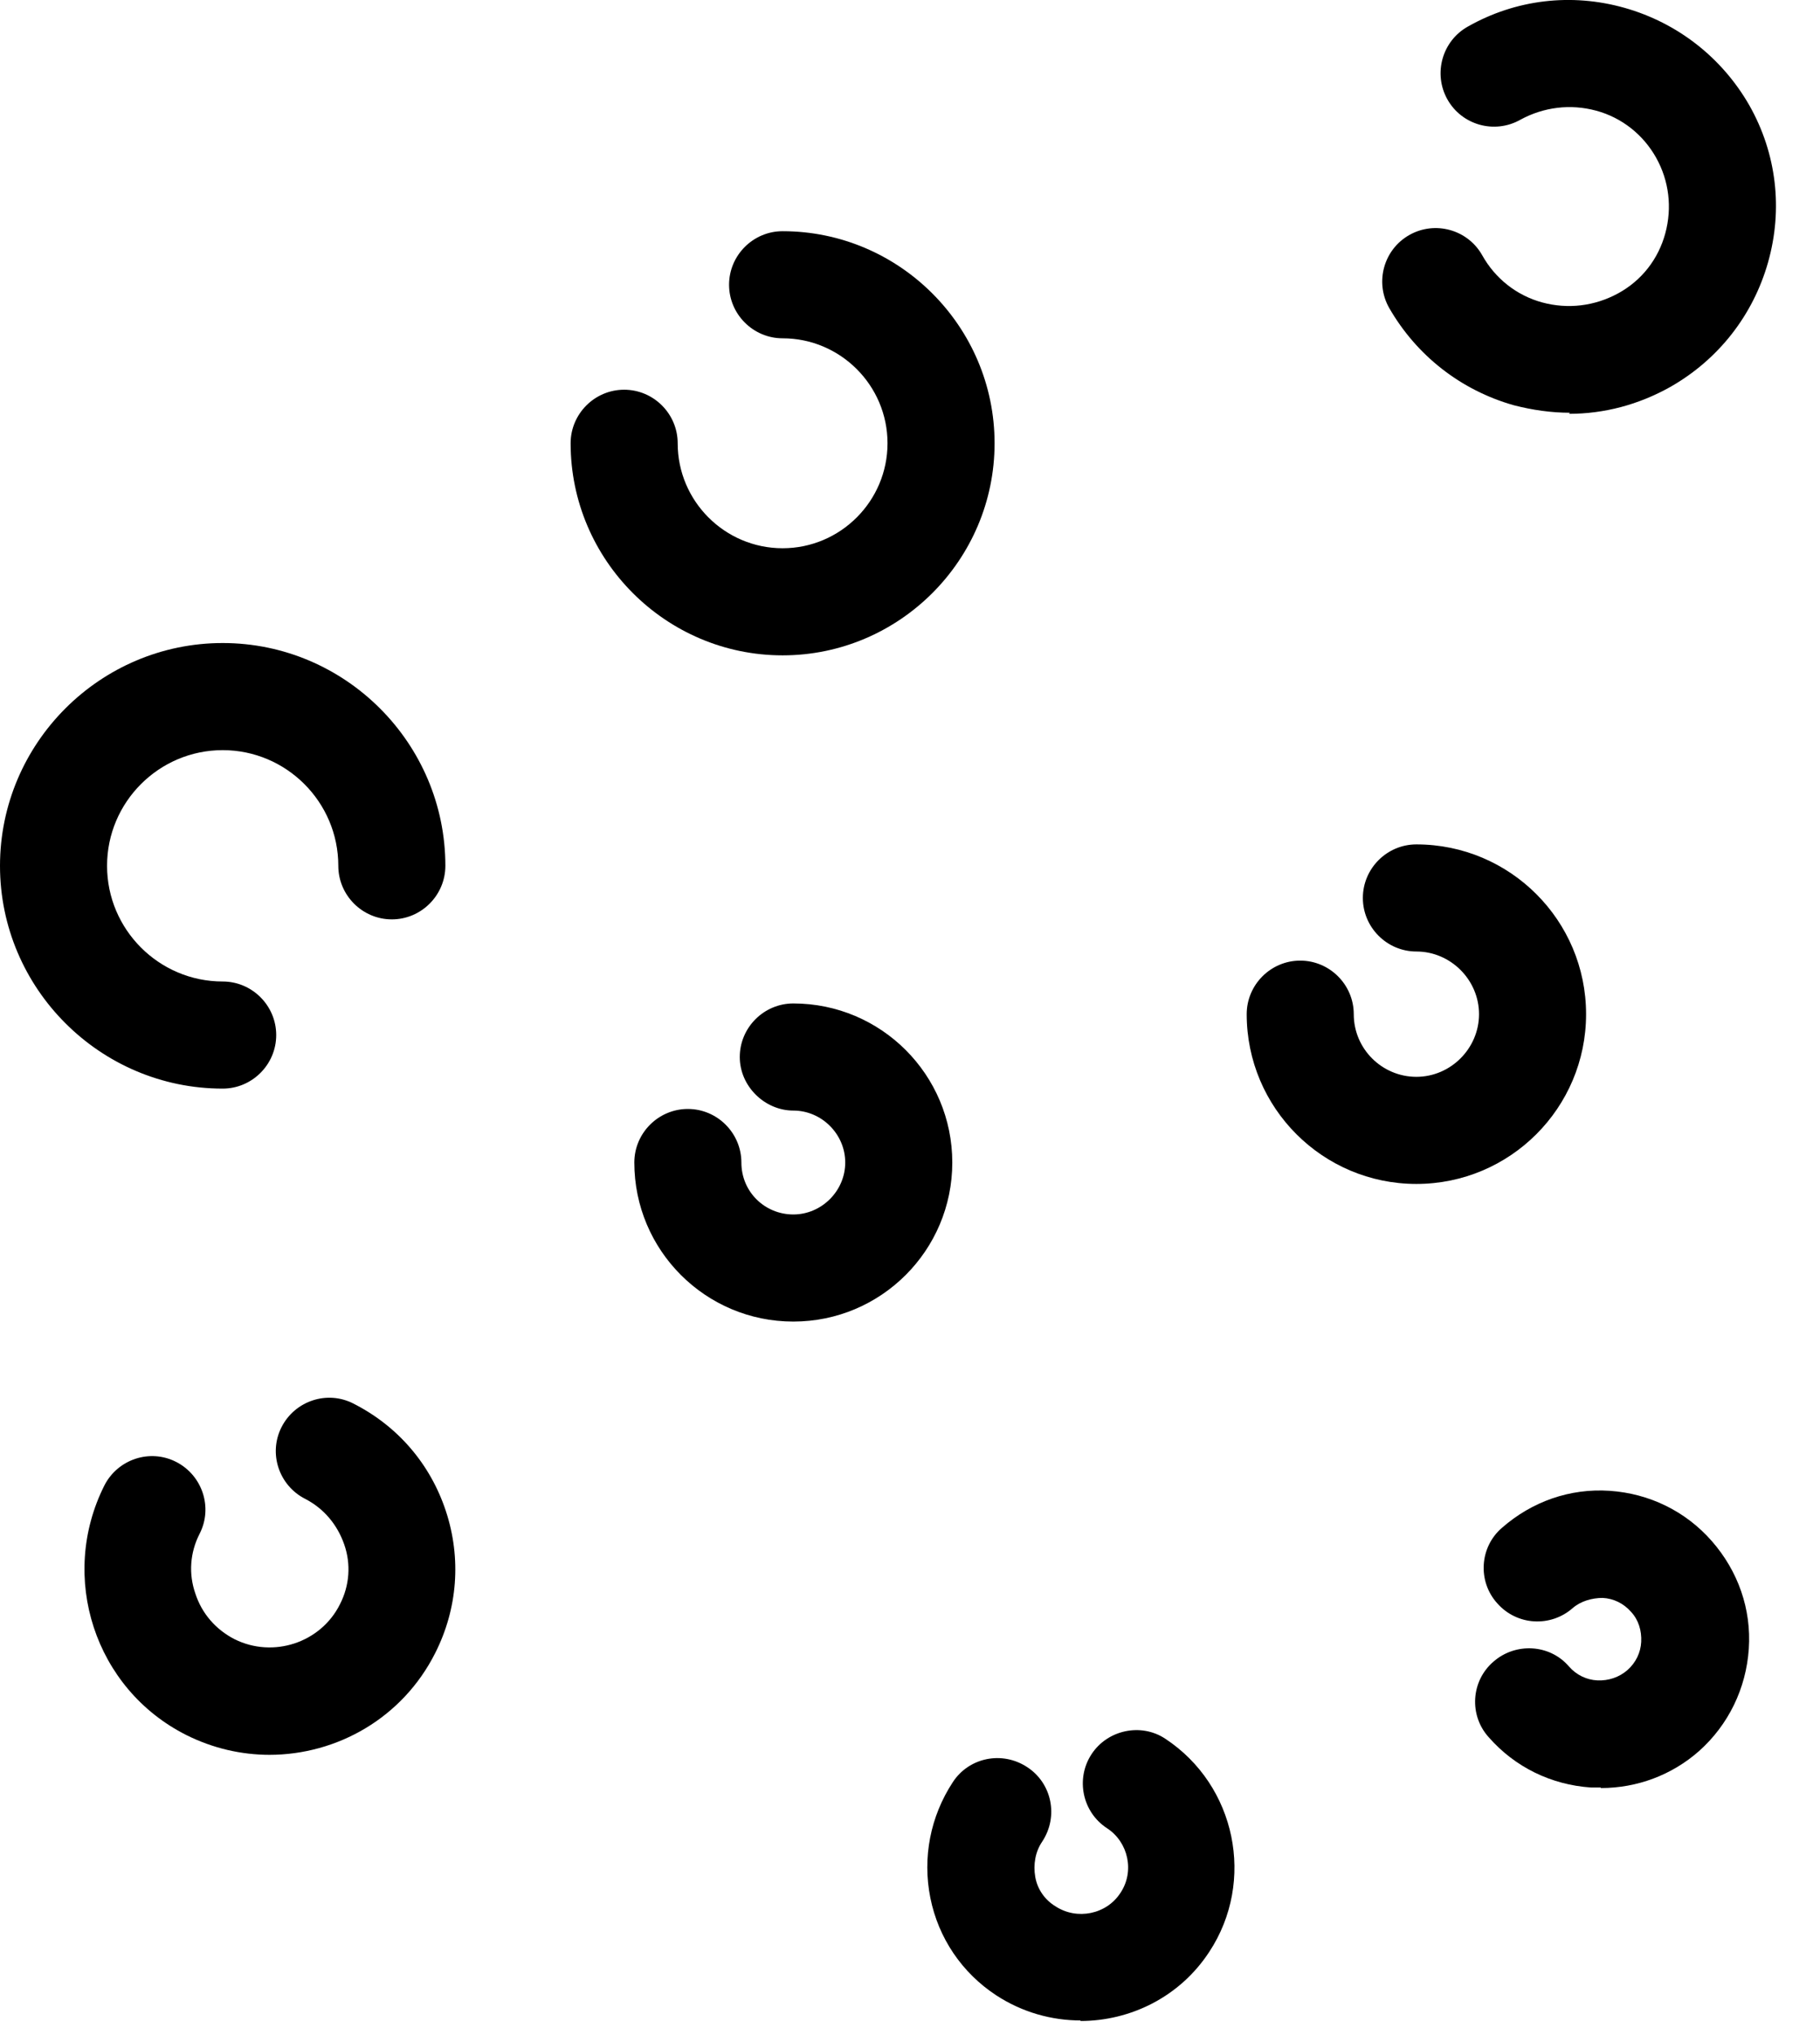 <svg width="34" height="38" viewBox="0 0 34 38" fill="none" xmlns="http://www.w3.org/2000/svg">
<path d="M4.16 20.327C1.87 20.327 0 18.457 0 16.167C0 13.877 1.87 12.007 4.16 12.007C6.45 12.007 8.32 13.877 8.32 16.167C8.32 16.717 7.87 17.167 7.32 17.167C6.77 17.167 6.32 16.717 6.32 16.167C6.32 14.977 5.35 14.007 4.16 14.007C2.97 14.007 2 14.977 2 16.167C2 17.357 2.97 18.327 4.16 18.327C4.71 18.327 5.16 18.777 5.16 19.327C5.16 19.877 4.71 20.327 4.16 20.327Z" fill="black"/>
<path d="M14.62 12.237C12.44 12.237 10.66 10.457 10.66 8.277C10.66 7.727 11.11 7.277 11.66 7.277C12.21 7.277 12.66 7.727 12.66 8.277C12.66 9.357 13.54 10.237 14.62 10.237C15.7 10.237 16.58 9.357 16.58 8.277C16.58 7.197 15.7 6.317 14.62 6.317C14.07 6.317 13.62 5.867 13.62 5.317C13.62 4.767 14.07 4.317 14.62 4.317C16.8 4.317 18.58 6.097 18.58 8.277C18.58 10.457 16.8 12.237 14.62 12.237Z" fill="black"/>
<path d="M29.33 7.707C28.98 7.707 28.63 7.657 28.28 7.567C27.29 7.287 26.46 6.637 25.95 5.747C25.68 5.267 25.85 4.657 26.33 4.387C26.81 4.117 27.42 4.287 27.69 4.767C27.93 5.197 28.33 5.517 28.81 5.647C29.29 5.777 29.79 5.717 30.23 5.477C30.67 5.237 30.98 4.837 31.11 4.357C31.24 3.877 31.18 3.377 30.94 2.947C30.7 2.517 30.3 2.197 29.82 2.067C29.34 1.937 28.84 1.997 28.4 2.237C27.92 2.507 27.31 2.337 27.04 1.857C26.77 1.377 26.94 0.767 27.42 0.497C28.32 -0.013 29.36 -0.133 30.35 0.147C31.34 0.427 32.17 1.077 32.68 1.967C33.19 2.867 33.31 3.907 33.03 4.897C32.75 5.887 32.1 6.717 31.2 7.227C30.61 7.557 29.97 7.727 29.31 7.727L29.33 7.707Z" fill="black"/>
<path d="M26.46 22.107C24.71 22.107 23.29 20.687 23.29 18.937C23.29 18.387 23.74 17.937 24.29 17.937C24.84 17.937 25.29 18.387 25.29 18.937C25.29 19.587 25.82 20.107 26.46 20.107C27.1 20.107 27.63 19.577 27.63 18.937C27.63 18.297 27.1 17.767 26.46 17.767C25.91 17.767 25.46 17.317 25.46 16.767C25.46 16.217 25.91 15.767 26.46 15.767C28.21 15.767 29.63 17.187 29.63 18.937C29.63 20.687 28.21 22.107 26.46 22.107Z" fill="black"/>
<path d="M14.82 24.677C13.18 24.677 11.85 23.347 11.85 21.707C11.85 21.157 12.3 20.707 12.85 20.707C13.4 20.707 13.85 21.157 13.85 21.707C13.85 22.257 14.29 22.677 14.82 22.677C15.35 22.677 15.79 22.237 15.79 21.707C15.79 21.177 15.35 20.737 14.82 20.737C14.29 20.737 13.82 20.287 13.82 19.737C13.82 19.187 14.27 18.737 14.82 18.737C16.46 18.737 17.79 20.067 17.79 21.707C17.79 23.347 16.46 24.677 14.82 24.677Z" fill="black"/>
<path d="M20.19 37.727C19.65 37.727 19.1 37.577 18.61 37.257C17.97 36.837 17.53 36.187 17.38 35.437C17.23 34.687 17.38 33.917 17.8 33.277C18.1 32.817 18.72 32.687 19.19 32.997C19.65 33.297 19.78 33.917 19.47 34.387C19.34 34.577 19.3 34.817 19.34 35.047C19.38 35.277 19.52 35.477 19.72 35.597C20.12 35.857 20.67 35.747 20.93 35.347C21.2 34.947 21.08 34.397 20.68 34.137C20.22 33.837 20.09 33.217 20.39 32.757C20.69 32.297 21.32 32.167 21.77 32.467C23.09 33.337 23.46 35.127 22.59 36.447C22.04 37.287 21.12 37.737 20.18 37.737L20.19 37.727Z" fill="black"/>
<path d="M5.04 32.767C4.51 32.767 3.98 32.647 3.48 32.397C1.77 31.537 1.09 29.447 1.95 27.737C2.2 27.247 2.8 27.047 3.29 27.297C3.78 27.547 3.98 28.147 3.73 28.637C3.55 28.987 3.52 29.387 3.65 29.757C3.77 30.127 4.03 30.427 4.38 30.607C5.1 30.967 5.99 30.677 6.35 29.957C6.53 29.607 6.56 29.207 6.43 28.837C6.3 28.467 6.05 28.167 5.7 27.987C5.21 27.737 5.01 27.137 5.26 26.647C5.51 26.157 6.11 25.957 6.6 26.207C7.43 26.627 8.04 27.337 8.33 28.217C8.62 29.097 8.55 30.037 8.13 30.867C7.52 32.077 6.3 32.767 5.03 32.767H5.04Z" fill="black"/>
<path d="M29.9 33.377C29.84 33.377 29.78 33.377 29.72 33.377C28.98 33.327 28.3 32.997 27.81 32.437C27.44 32.027 27.48 31.387 27.9 31.027C28.31 30.667 28.95 30.697 29.31 31.117C29.45 31.277 29.64 31.367 29.84 31.377C30.05 31.387 30.25 31.317 30.4 31.187C30.56 31.047 30.65 30.857 30.66 30.657C30.67 30.447 30.61 30.247 30.47 30.097C30.33 29.937 30.14 29.847 29.94 29.837C29.74 29.837 29.53 29.897 29.38 30.027C28.97 30.387 28.34 30.357 27.97 29.937C27.6 29.527 27.64 28.887 28.06 28.527C28.62 28.037 29.33 27.787 30.07 27.837C30.81 27.887 31.49 28.217 31.98 28.777C32.47 29.337 32.72 30.047 32.67 30.787C32.62 31.527 32.29 32.207 31.74 32.697C31.23 33.147 30.58 33.387 29.91 33.387L29.9 33.377Z" fill="black"/>
</svg>
